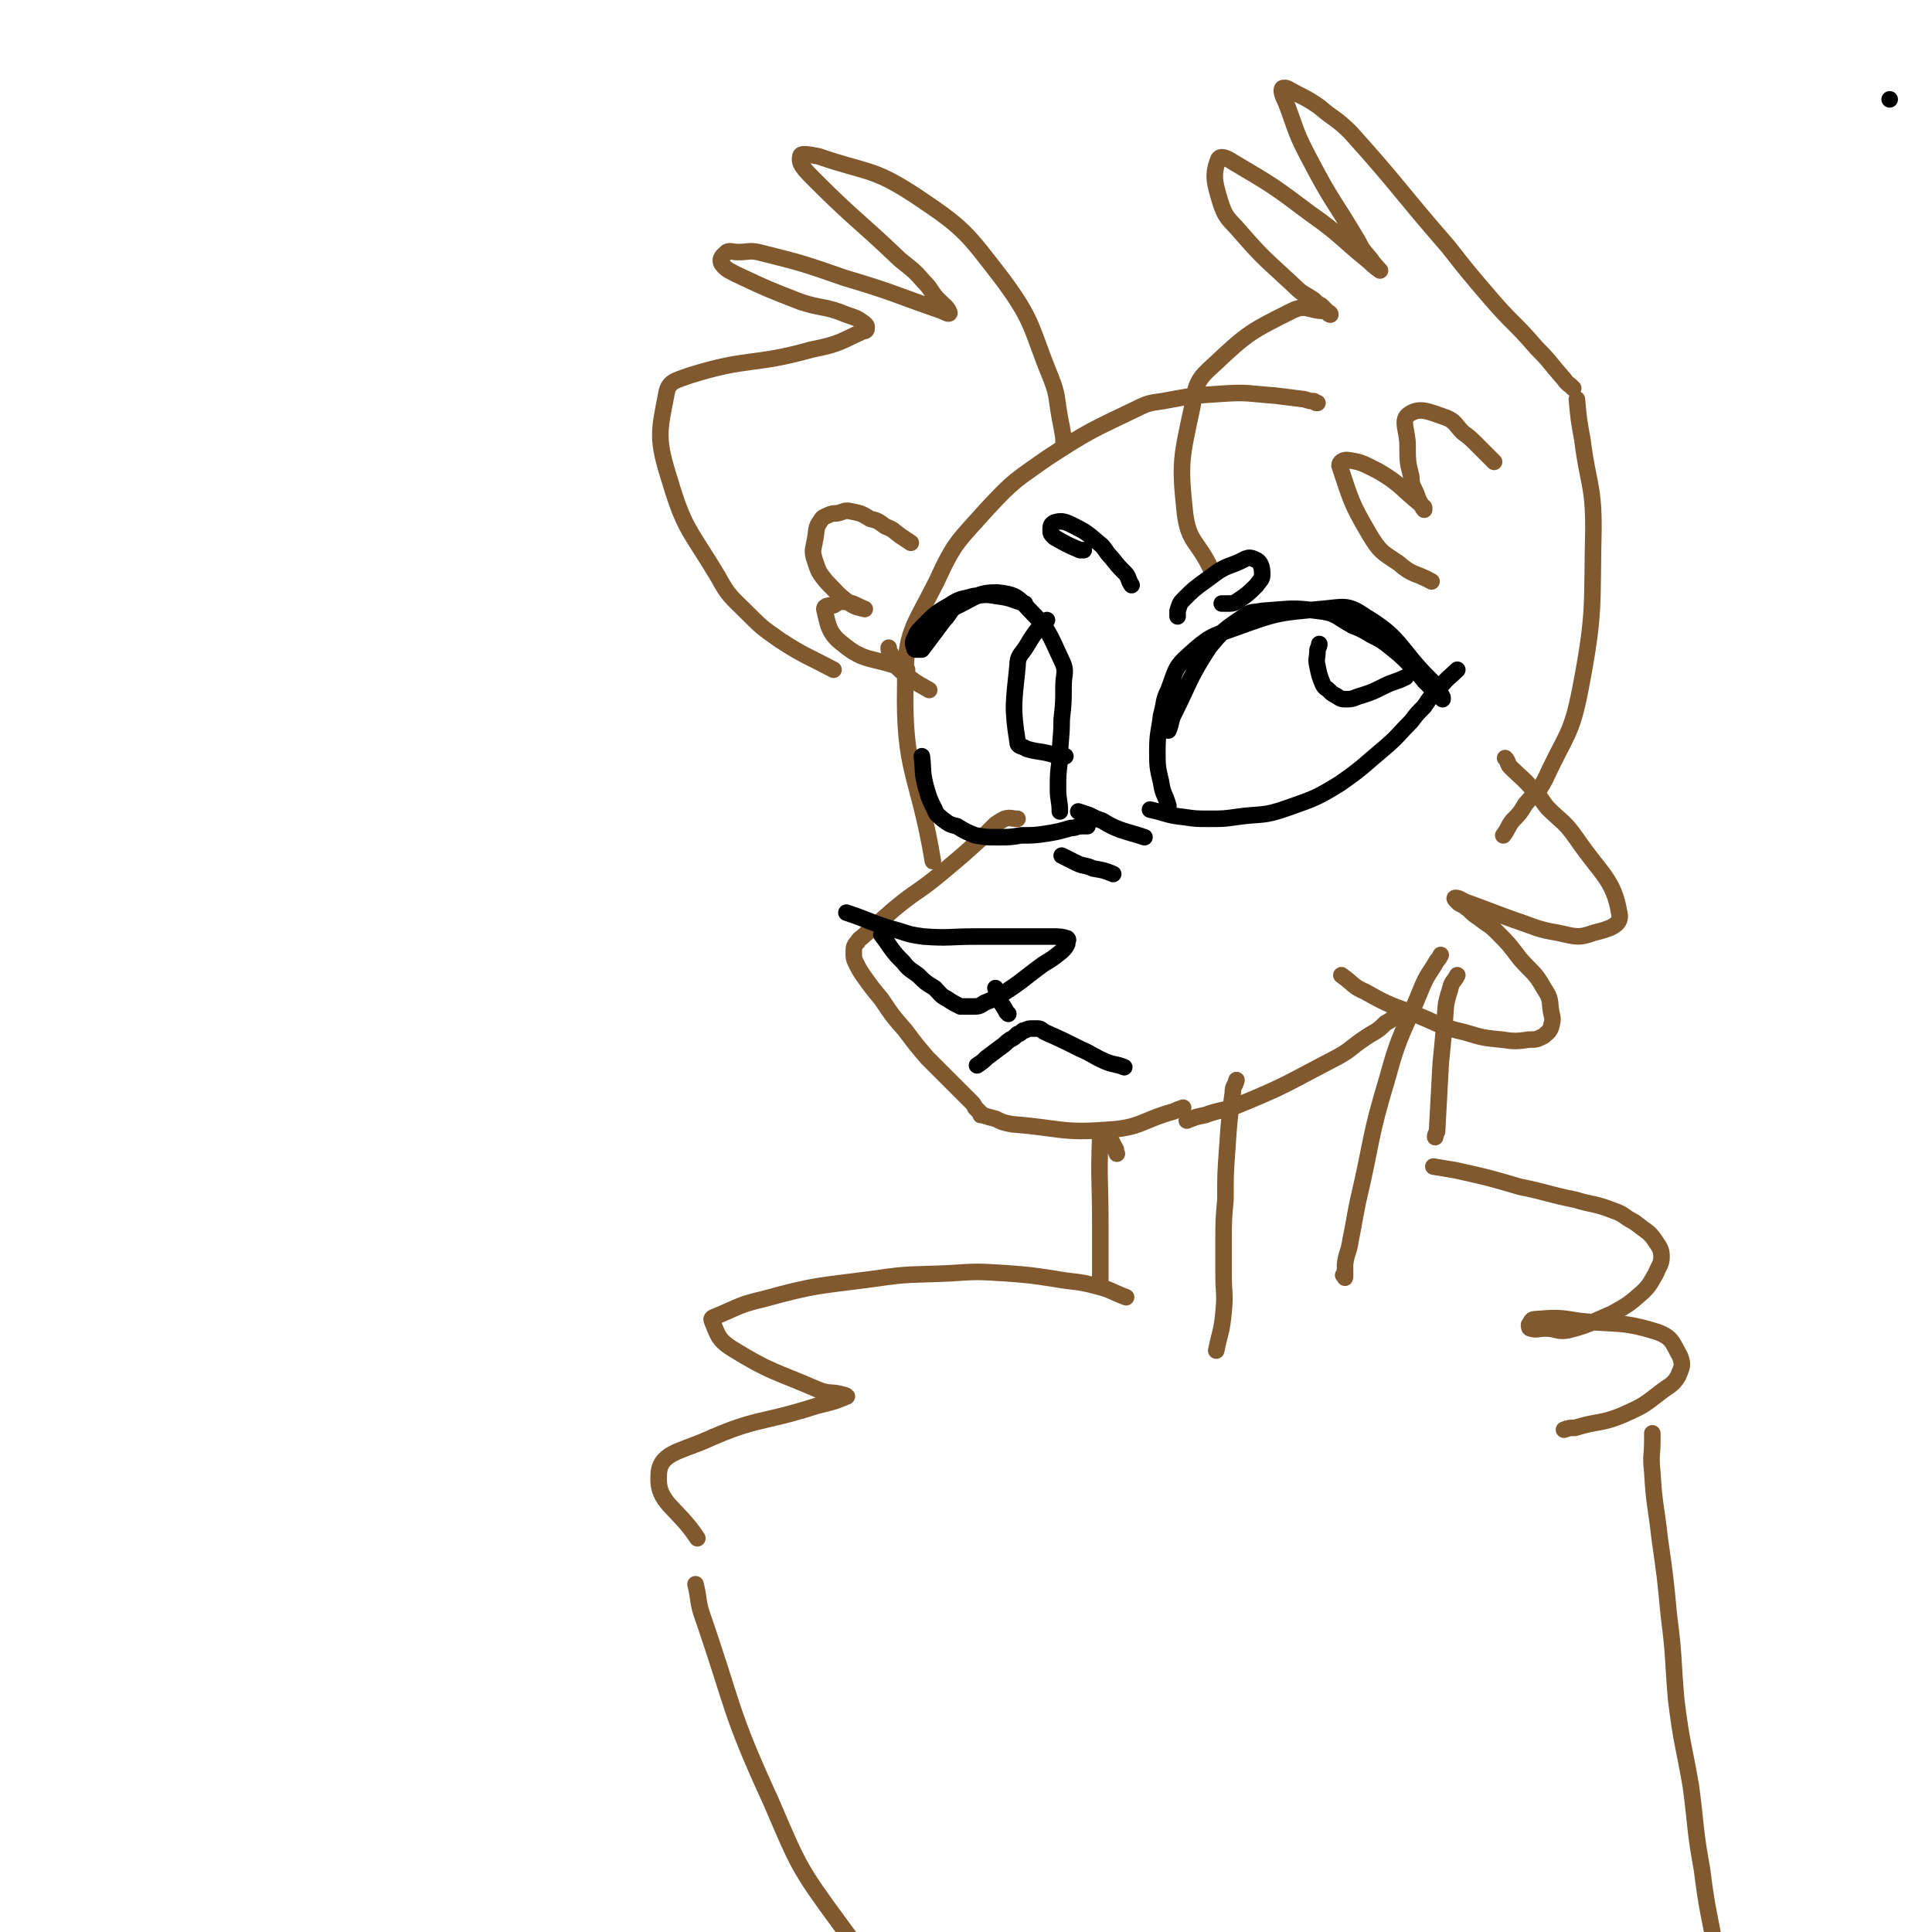 <svg viewBox='0 0 1050 1050' version='1.1' xmlns='http://www.w3.org/2000/svg' xmlns:xlink='http://www.w3.org/1999/xlink'><g fill='none' stroke='#81592F' stroke-width='9' stroke-linecap='round' stroke-linejoin='round'><path d='M578,240c0,0 0,0 0,0 0,0 0,0 0,0 0,0 0,0 0,0 0,-1 0,-1 0,-2 -1,-6 -1,-6 -2,-11 -2,-11 -1,-12 -5,-22 -11,-27 -9,-30 -26,-53 -20,-26 -21,-28 -48,-46 -23,-15 -26,-12 -52,-21 -5,-1 -10,-2 -10,0 -1,4 2,7 8,13 22,22 23,21 46,43 6,5 7,5 13,12 4,4 3,4 7,9 4,4 6,5 7,8 0,1 -2,0 -4,-1 -26,-9 -26,-10 -53,-18 -23,-8 -23,-8 -47,-14 -5,-1 -5,0 -11,0 -3,0 -4,-1 -6,0 -2,2 -4,3 -3,6 2,3 4,4 8,6 17,8 17,8 35,15 12,4 13,2 25,7 6,2 6,2 10,5 1,1 1,1 1,2 0,1 0,2 -2,2 -13,6 -13,7 -28,10 -32,9 -34,4 -66,14 -8,3 -12,3 -13,11 -4,20 -5,24 2,46 8,27 11,27 26,52 6,11 7,11 15,19 9,9 9,9 19,16 14,9 14,8 29,16 '/><path d='M716,219c0,0 0,0 0,0 0,0 0,0 0,0 -1,0 -1,0 -2,-1 -2,0 -2,0 -5,-1 -8,-1 -8,-1 -16,-2 -14,-1 -15,-2 -29,-1 -16,1 -16,1 -32,4 -7,1 -8,1 -14,4 -25,12 -26,12 -49,27 -17,12 -18,12 -32,27 -16,18 -18,18 -28,40 -13,26 -17,27 -17,56 -1,48 7,48 15,96 '/><path d='M855,211c0,0 0,0 0,0 0,0 0,0 0,0 0,0 0,0 0,0 -3,-3 -3,-2 -5,-5 -8,-9 -7,-9 -15,-17 -12,-14 -13,-13 -25,-27 -12,-14 -12,-14 -23,-28 -27,-31 -26,-32 -53,-62 -8,-8 -9,-7 -17,-14 -6,-4 -6,-4 -12,-7 -4,-2 -6,-4 -8,-3 -1,1 0,4 2,8 6,16 5,16 13,31 12,23 13,22 26,44 3,6 3,5 7,10 2,3 5,6 5,6 0,0 -3,-2 -6,-5 -16,-13 -15,-14 -32,-26 -20,-15 -20,-15 -42,-28 -3,-2 -7,-4 -8,-1 -3,8 -2,12 1,22 3,10 5,10 11,17 13,15 14,15 29,29 5,5 5,4 11,8 2,2 2,2 4,3 2,2 2,2 3,3 1,1 2,1 2,2 -1,0 -2,-2 -3,-2 -9,0 -10,-4 -18,0 -22,11 -24,12 -42,29 -9,8 -10,10 -12,23 -6,28 -7,30 -4,58 2,16 7,15 14,30 '/><path d='M553,445c0,0 0,0 0,0 0,0 0,0 0,0 -3,0 -4,-1 -7,0 -2,1 -2,1 -5,3 -3,3 -3,3 -7,7 -11,10 -11,10 -23,20 -12,10 -13,9 -25,19 -8,7 -8,7 -16,14 -2,2 -3,2 -4,4 -2,2 -2,3 -2,6 0,2 0,3 1,5 2,4 2,4 4,7 5,7 5,7 10,13 6,9 6,9 13,17 6,8 6,8 12,15 6,6 6,6 12,12 4,4 4,4 8,8 2,2 2,2 4,4 1,1 1,1 2,3 1,1 1,1 1,1 1,1 1,1 2,2 0,0 0,1 0,1 0,0 0,0 0,0 0,0 0,0 0,0 0,0 0,0 0,0 0,0 0,0 0,0 0,0 0,0 0,0 1,0 1,0 1,0 3,1 3,1 7,2 4,2 4,2 9,3 26,2 27,5 52,3 18,-1 18,-5 36,-10 2,-1 2,-1 5,-2 '/><path d='M729,530c0,0 0,0 0,0 0,0 0,0 0,0 0,0 0,0 0,0 7,5 6,6 13,9 14,8 14,7 29,13 12,5 12,6 25,9 10,3 10,3 20,4 7,1 8,1 15,0 4,0 4,0 8,-2 2,-2 3,-2 4,-5 1,-4 1,-4 0,-8 -1,-7 0,-7 -4,-13 -5,-9 -6,-8 -13,-16 -6,-8 -6,-8 -13,-15 -4,-4 -4,-3 -9,-7 -3,-2 -3,-2 -6,-5 -2,-1 -1,-1 -3,-2 -2,-1 -2,-1 -3,-2 -1,-1 -2,-2 -1,-2 2,0 3,1 5,2 14,5 13,5 27,10 12,4 12,5 24,7 9,2 11,3 19,0 8,-2 16,-4 14,-11 -3,-18 -10,-21 -23,-40 -7,-10 -8,-9 -16,-17 -4,-5 -3,-5 -8,-10 -5,-6 -6,-6 -12,-12 -2,-2 -1,-3 -3,-5 '/><path d='M857,217c0,0 0,0 0,0 0,0 0,0 0,0 0,0 0,0 0,0 0,0 0,0 0,0 1,11 1,11 3,22 3,24 6,24 6,48 -1,43 1,45 -7,87 -5,26 -8,25 -19,49 -4,8 -5,7 -11,14 -3,5 -3,5 -7,9 -3,4 -2,4 -5,8 '/></g>
<g fill='none' stroke='#000000' stroke-width='9' stroke-linecap='round' stroke-linejoin='round'><path d='M479,508c0,0 0,0 0,0 0,0 0,0 0,0 0,0 0,0 0,0 0,0 0,0 0,0 3,4 3,4 5,7 3,4 3,4 7,8 3,4 4,4 8,7 4,4 4,4 9,7 3,3 3,4 7,6 3,2 3,2 7,4 3,0 3,0 6,0 4,0 4,0 7,-2 5,-2 5,-2 10,-5 11,-7 11,-8 22,-16 5,-3 5,-3 10,-7 2,-2 2,-2 3,-4 0,0 0,0 0,-1 0,-1 1,-1 0,-2 -3,-1 -4,-1 -8,-1 -5,0 -6,0 -11,0 -15,0 -15,0 -31,0 -14,0 -14,1 -28,0 -7,-1 -7,-1 -13,-3 -15,-4 -14,-5 -29,-10 '/><path d='M576,441c0,0 0,0 0,0 0,0 0,0 0,0 0,0 0,0 0,0 0,-6 -1,-6 -1,-12 0,-8 0,-8 1,-16 0,-11 1,-11 1,-22 1,-9 1,-9 1,-18 0,-7 2,-8 -1,-14 -7,-15 -7,-17 -18,-28 -6,-7 -8,-8 -17,-9 -10,0 -11,2 -21,7 -5,2 -4,4 -8,8 -3,4 -3,4 -6,8 -3,4 -3,4 -6,8 0,0 -1,0 -1,0 -1,0 -1,0 -2,0 -1,0 -1,0 -1,-1 -1,-2 -1,-3 0,-5 1,-2 1,-3 3,-5 7,-7 7,-8 16,-13 6,-4 6,-3 13,-5 7,-1 7,-1 13,0 8,1 8,2 15,4 '/><path d='M591,449c0,0 0,0 0,0 0,0 0,0 0,0 0,0 0,0 0,0 0,0 0,0 0,0 -1,0 -1,0 -3,0 -3,0 -3,1 -6,1 -7,2 -7,2 -13,3 -7,1 -7,1 -14,1 -6,1 -6,1 -13,1 -6,0 -6,0 -12,-1 -5,-2 -5,-2 -10,-5 -4,-1 -4,-1 -8,-4 -2,-2 -3,-2 -4,-5 -3,-6 -3,-6 -5,-13 -2,-8 -1,-8 -2,-16 '/><path d='M615,318c0,0 0,0 0,0 0,0 0,0 0,0 -2,-3 -1,-3 -3,-6 -4,-4 -4,-4 -8,-9 -4,-4 -3,-5 -7,-8 -7,-6 -7,-6 -15,-10 -4,-2 -6,-2 -9,-1 -2,1 -2,2 -2,4 0,2 0,2 2,4 7,4 7,4 14,7 1,0 1,0 2,0 '/><path d='M640,335c0,0 0,0 0,0 0,0 0,0 0,0 0,0 0,0 0,0 0,-1 0,-2 0,-3 1,-3 1,-4 3,-6 6,-6 6,-6 13,-11 8,-6 8,-6 16,-9 5,-2 6,-4 10,-2 3,1 4,4 4,8 0,3 -1,3 -3,6 -5,5 -5,5 -11,9 -2,1 -2,1 -5,1 -1,0 -1,0 -3,0 '/><path d='M635,438c0,0 0,0 0,0 0,0 0,0 0,0 0,0 0,0 0,0 -2,-7 -3,-6 -4,-13 -2,-8 -2,-9 -2,-17 0,-10 1,-10 2,-19 2,-7 1,-8 4,-14 4,-10 3,-12 11,-19 11,-10 12,-10 26,-15 22,-8 23,-8 46,-10 12,-1 14,-3 24,4 20,12 18,17 35,34 3,3 3,3 5,7 1,1 1,1 2,3 0,0 0,1 0,1 0,0 0,0 0,0 -1,-1 -1,-1 -1,-1 -2,-2 -2,-2 -3,-3 -3,-3 -3,-3 -6,-6 -4,-5 -4,-5 -8,-9 -5,-5 -5,-5 -10,-9 -5,-4 -5,-4 -11,-7 -5,-3 -5,-3 -10,-5 -9,-5 -9,-7 -19,-8 -14,-2 -15,-1 -30,0 -5,1 -6,0 -10,3 -10,7 -11,7 -19,17 -11,17 -10,18 -19,36 -2,4 -1,4 -3,9 '/><path d='M792,364c0,0 0,0 0,0 0,0 0,0 0,0 0,0 0,0 0,0 0,0 0,0 0,0 0,0 0,0 0,0 -4,4 -5,4 -9,9 -5,5 -5,5 -9,11 -4,4 -4,4 -7,8 -7,7 -7,8 -14,14 -12,10 -12,11 -25,20 -13,8 -14,8 -28,13 -14,5 -14,3 -28,5 -7,1 -7,1 -15,1 -7,0 -7,0 -14,-1 -9,-1 -9,-2 -18,-4 '/><path d='M569,337c0,0 0,0 0,0 0,0 0,0 0,0 0,0 0,0 0,0 0,0 0,0 0,0 -3,2 -3,2 -5,5 -3,4 -3,4 -6,9 -3,5 -5,5 -5,11 -2,20 -3,22 0,41 0,3 2,2 5,4 7,2 7,1 14,3 4,0 4,0 7,1 '/><path d='M717,350c0,0 0,0 0,0 0,0 0,0 0,0 0,0 0,0 0,0 0,0 0,0 0,0 0,0 0,0 0,0 0,2 -1,2 -1,4 0,4 -1,4 0,8 1,5 1,5 3,10 1,2 2,2 3,3 2,2 2,2 4,3 3,2 3,2 6,2 4,0 4,-1 8,-2 6,-2 6,-2 12,-5 6,-3 6,-2 12,-5 '/><path d='M541,537c0,0 0,0 0,0 0,0 0,0 0,0 0,0 0,0 0,0 0,0 0,0 0,0 0,0 0,0 0,0 0,0 0,0 0,0 0,0 0,0 0,0 0,0 0,0 0,0 1,3 1,3 2,5 0,2 0,2 1,3 2,3 2,3 3,5 1,1 1,1 1,1 '/><path d='M531,579c0,0 0,0 0,0 0,0 0,0 0,0 0,0 0,0 0,0 0,0 0,0 0,0 3,-2 3,-2 5,-4 4,-3 4,-3 8,-6 3,-2 2,-2 5,-4 2,-1 2,-1 4,-3 1,0 1,0 2,-1 1,-1 1,-1 2,-1 2,-1 2,-1 4,-1 1,0 1,0 3,0 2,0 2,1 4,2 9,4 9,4 19,9 7,3 7,4 14,7 5,2 5,1 10,3 '/></g>
<g fill='none' stroke='#81592F' stroke-width='9' stroke-linecap='round' stroke-linejoin='round'><path d='M763,549c0,0 0,0 0,0 0,0 0,0 0,0 -1,1 -1,1 -3,2 -3,2 -3,3 -7,5 -5,5 -5,4 -11,8 -9,6 -8,7 -18,12 -25,13 -25,14 -52,25 -8,3 -9,2 -17,5 -5,1 -5,1 -10,3 '/><path d='M812,251c0,0 0,0 0,0 0,0 0,0 0,0 -1,-1 -1,-1 -3,-3 -3,-3 -3,-3 -6,-6 -4,-4 -4,-4 -8,-7 -4,-4 -4,-6 -9,-8 -9,-3 -14,-6 -20,-2 -5,3 -1,9 -1,17 0,9 0,9 2,17 0,5 1,5 3,10 1,3 1,3 3,6 0,1 1,0 1,1 0,0 0,1 0,1 -1,-1 -1,-2 -2,-3 -11,-9 -11,-11 -23,-18 -8,-4 -9,-5 -17,-6 -2,0 -4,1 -4,3 6,18 6,20 16,37 6,10 7,10 16,16 8,7 9,5 18,10 '/><path d='M495,295c0,0 0,0 0,0 0,0 0,0 0,0 0,0 0,0 0,0 0,0 0,0 0,0 -3,-2 -3,-2 -6,-4 -4,-3 -3,-3 -8,-5 -4,-3 -4,-3 -8,-4 -5,-3 -5,-3 -10,-4 -4,-1 -4,0 -8,1 -2,0 -3,0 -5,1 -2,1 -3,1 -4,3 -3,4 -2,5 -3,10 -1,6 -2,6 0,12 2,6 2,6 6,11 6,6 6,7 13,12 3,2 4,2 8,3 0,0 0,0 0,0 -5,-2 -5,-3 -11,-4 -3,0 -3,0 -6,2 -2,0 -5,0 -5,2 2,8 2,13 10,19 12,10 16,7 32,13 1,1 1,0 3,1 '/><path d='M483,352c0,0 0,0 0,0 0,0 0,0 0,0 0,0 0,0 0,0 0,1 0,2 1,3 1,3 1,3 2,6 4,4 4,4 8,7 5,4 6,4 11,7 '/><path d='M783,519c0,0 0,0 0,0 0,0 0,0 0,0 -1,2 -1,2 -2,3 -4,7 -5,7 -8,14 -10,25 -12,24 -19,50 -10,33 -8,33 -16,67 -2,10 -2,11 -4,21 -1,7 -2,6 -3,13 0,3 0,4 0,7 0,1 0,0 -1,-1 '/><path d='M672,587c0,0 0,0 0,0 0,0 0,0 0,0 0,0 0,0 0,0 0,0 0,0 0,0 -1,4 -2,3 -2,7 -2,15 -2,15 -3,30 -1,14 -1,14 -1,28 -1,11 -1,11 -1,23 0,9 0,9 0,18 0,10 1,10 0,20 -1,11 -2,11 -4,21 '/><path d='M607,627c0,0 0,0 0,0 0,0 0,0 0,0 0,0 0,0 0,0 -1,-2 0,-2 -1,-3 -1,-2 -1,-2 -2,-4 0,0 0,0 -1,-1 -1,-1 -1,-1 -2,-2 -1,-1 -1,-1 -1,-1 -1,0 -2,0 -2,1 -1,24 0,24 0,48 0,17 0,17 0,34 '/><path d='M792,530c0,0 0,0 0,0 0,0 0,0 0,0 -2,4 -3,3 -4,8 -3,9 -2,9 -3,19 -1,11 -1,11 -2,21 -1,19 -1,19 -2,37 -1,2 -1,2 -1,3 '/><path d='M779,634c0,0 0,0 0,0 0,0 0,0 0,0 0,0 0,0 0,0 0,0 0,0 0,0 6,1 6,1 12,2 18,4 18,4 35,9 15,3 15,4 30,7 10,3 11,2 21,6 6,2 5,3 11,6 4,3 4,3 8,6 2,2 2,2 4,5 2,3 3,4 3,8 0,4 -1,4 -3,9 -3,5 -3,6 -7,10 -8,7 -8,7 -17,12 -12,5 -12,6 -24,9 -6,1 -6,-1 -12,-1 -4,0 -5,1 -8,0 -1,0 -1,-1 -1,-2 1,-1 1,-3 3,-3 12,-1 13,-1 25,1 21,2 23,0 42,6 8,3 8,6 12,13 2,5 1,6 -1,11 -3,5 -5,5 -10,9 -9,7 -9,7 -20,12 -12,5 -13,3 -26,7 -3,0 -3,0 -6,1 '/><path d='M612,705c0,0 0,0 0,0 0,0 0,0 0,0 0,0 0,0 0,0 -8,-3 -8,-4 -16,-6 -11,-3 -12,-2 -23,-4 -13,-2 -13,-2 -26,-3 -16,-1 -16,-1 -31,0 -21,1 -21,0 -41,3 -30,4 -31,3 -60,11 -13,3 -13,4 -25,9 -2,1 -4,1 -3,3 3,7 3,10 11,15 21,13 23,12 46,22 7,3 8,1 14,3 1,0 3,1 2,1 -7,3 -8,3 -16,5 -31,10 -32,6 -61,19 -14,6 -25,7 -25,19 -1,15 10,17 21,34 '/><path d='M898,779c0,0 0,0 0,0 0,2 0,2 0,4 0,8 -1,8 0,17 1,18 2,18 4,36 3,21 3,21 5,42 3,23 2,23 4,46 3,24 4,24 8,47 3,23 2,23 6,45 3,24 4,24 8,47 '/><path d='M378,861c0,0 0,0 0,0 2,8 1,8 3,15 18,52 15,53 38,103 15,35 15,36 37,66 35,48 39,46 77,91 '/></g>
<g fill='none' stroke='#000000' stroke-width='9' stroke-linecap='round' stroke-linejoin='round'><path d='M1027,54c0,0 0,0 0,0 0,0 0,0 0,0 '/><path d='M586,441c0,0 0,0 0,0 0,0 0,0 0,0 0,0 0,0 0,0 3,1 3,1 6,2 4,2 4,2 7,3 5,3 5,3 10,5 6,2 7,2 13,4 '/><path d='M577,465c0,0 0,0 0,0 0,0 0,0 0,0 0,0 0,0 0,0 0,0 0,0 0,0 4,2 4,2 8,4 4,2 5,1 9,3 6,1 6,1 11,3 '/></g>
</svg>